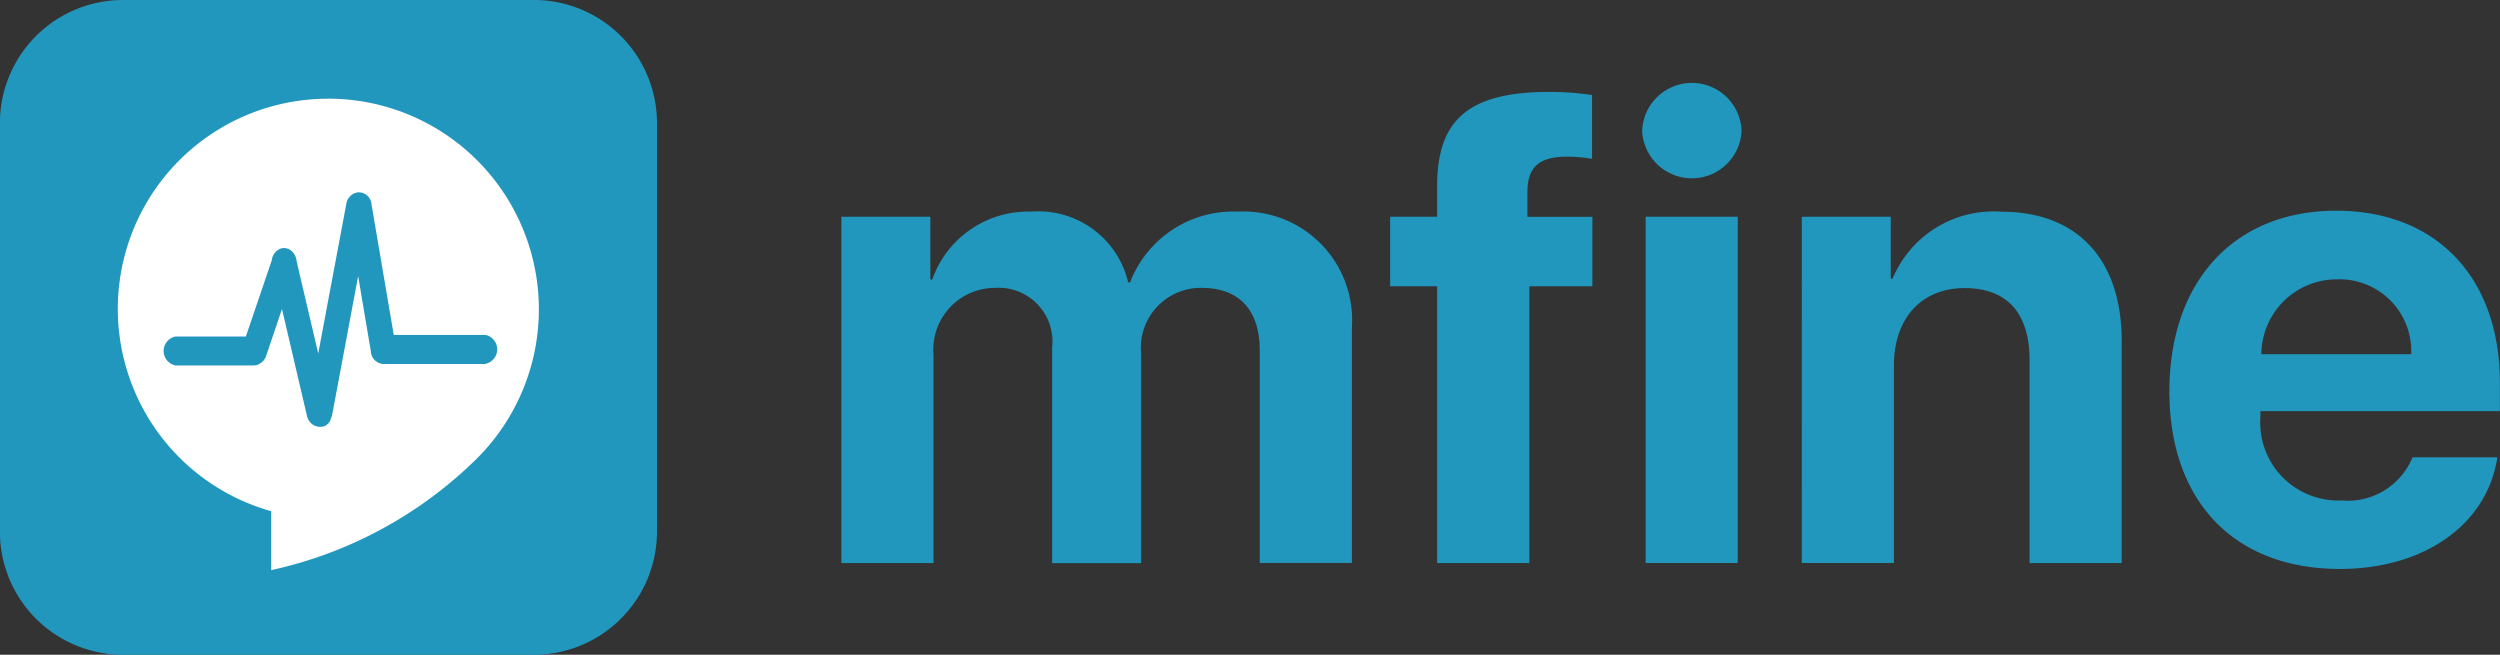 <?xml version="1.0" encoding="UTF-8"?>
<svg xmlns="http://www.w3.org/2000/svg" width="114.547" height="30" viewBox="0 0 114.547 30">
  <rect x="0" y="0" width="114.547" height="30" fill="#333333" stroke="none"/>
  <g transform="translate(-402.004 -136.937)">
    <path d="M72.278,28.08h4.076v2.878h.087a4.66,4.66,0,0,1,4.539-3.112,4.223,4.223,0,0,1,4.438,3.242h.088a5.064,5.064,0,0,1,4.944-3.242,4.978,4.978,0,0,1,5.219,5.317V43.942H91.447V34.218c0-1.862-.939-2.878-2.66-2.878a2.744,2.744,0,0,0-2.775,3.012v9.6H81.936V34.063a2.463,2.463,0,0,0-2.617-2.722A2.826,2.826,0,0,0,76.5,34.41v9.54H72.278Z" transform="translate(368.277 118.787)" fill="#2297be"></path>
    <path d="M113.092,28.315h-2.153V25.131h2.153V23.719c0-3.047,1.459-4.308,5.148-4.308a13.166,13.166,0,0,1,1.951.144v2.924a6.431,6.431,0,0,0-1.156-.1c-1.272,0-1.793.476-1.807,1.585v1.168h2.977v3.184h-2.887V41h-4.226Z" transform="translate(354.76 121.737)" fill="#2297be"></path>
    <path d="M128.693,20.98a2.279,2.279,0,0,1,4.555,0,2.28,2.28,0,0,1-4.555,0Zm.16,3.934h4.22V40.78h-4.22Z" transform="translate(348.553 121.953)" fill="#2297be"></path>
    <path d="M139.938,28.082h4.075v2.837h.085a5.007,5.007,0,0,1,4.974-3.068c3.528,0,5.523,2.218,5.523,5.925V43.951h-4.22v-9.3c0-2.1-.983-3.3-2.979-3.3-2.023,0-3.237,1.441-3.237,3.545v9.05h-4.222Z" transform="translate(344.622 118.786)" fill="#2297be"></path>
    <path d="M180.864,39.082c-.464,3.068-3.339,5.114-7.215,5.114-4.843,0-7.812-3.1-7.812-8.141s2.979-8.272,7.642-8.272c4.586,0,7.5,3.056,7.5,7.882v1.3H170.007v.259a3.574,3.574,0,0,0,3.716,3.834,3.2,3.2,0,0,0,3.252-1.974ZM170.05,34.356h6.867a3.29,3.29,0,0,0-3.383-3.43A3.459,3.459,0,0,0,170.05,34.356Z" transform="translate(335.566 118.809)" fill="#2297be"></path>
    <path d="M37.468,42.937H18.637A5.641,5.641,0,0,1,13,37.321V18.552a5.641,5.641,0,0,1,5.633-5.615H37.468a5.641,5.641,0,0,1,5.638,5.615V37.321a5.641,5.641,0,0,1-5.635,5.615" transform="translate(389 124)" fill="#2297be"></path>
    <path d="M30.951,19.892a9.629,9.629,0,0,0-2.624,18.9v2.7a19.267,19.267,0,0,0,9.251-4.945,9.651,9.651,0,0,0-6.623-16.657ZM38.13,32.047H33.458a.61.61,0,0,1-.566-.587l-.581-3.442-1.189,6.347a.807.807,0,0,1-.058.178.522.522,0,0,1-.324.362.621.621,0,0,1-.766-.449l-1.153-4.928-.723,2.14a.642.642,0,0,1-.273.35.5.5,0,0,1-.294.095H23.939a.677.677,0,0,1,0-1.326h3.227l1.189-3.494a.64.64,0,0,1,.4-.532.511.511,0,0,1,.525.127.7.7,0,0,1,.212.454l.99,4.224,1.286-6.85a.625.625,0,0,1,.421-.508l.08-.022a.587.587,0,0,1,.654.547l1.019,5.981h4.2a.677.677,0,0,1,0,1.326Z" transform="translate(386.103 121.568)" fill="#fff"></path>
  </g>
</svg>
